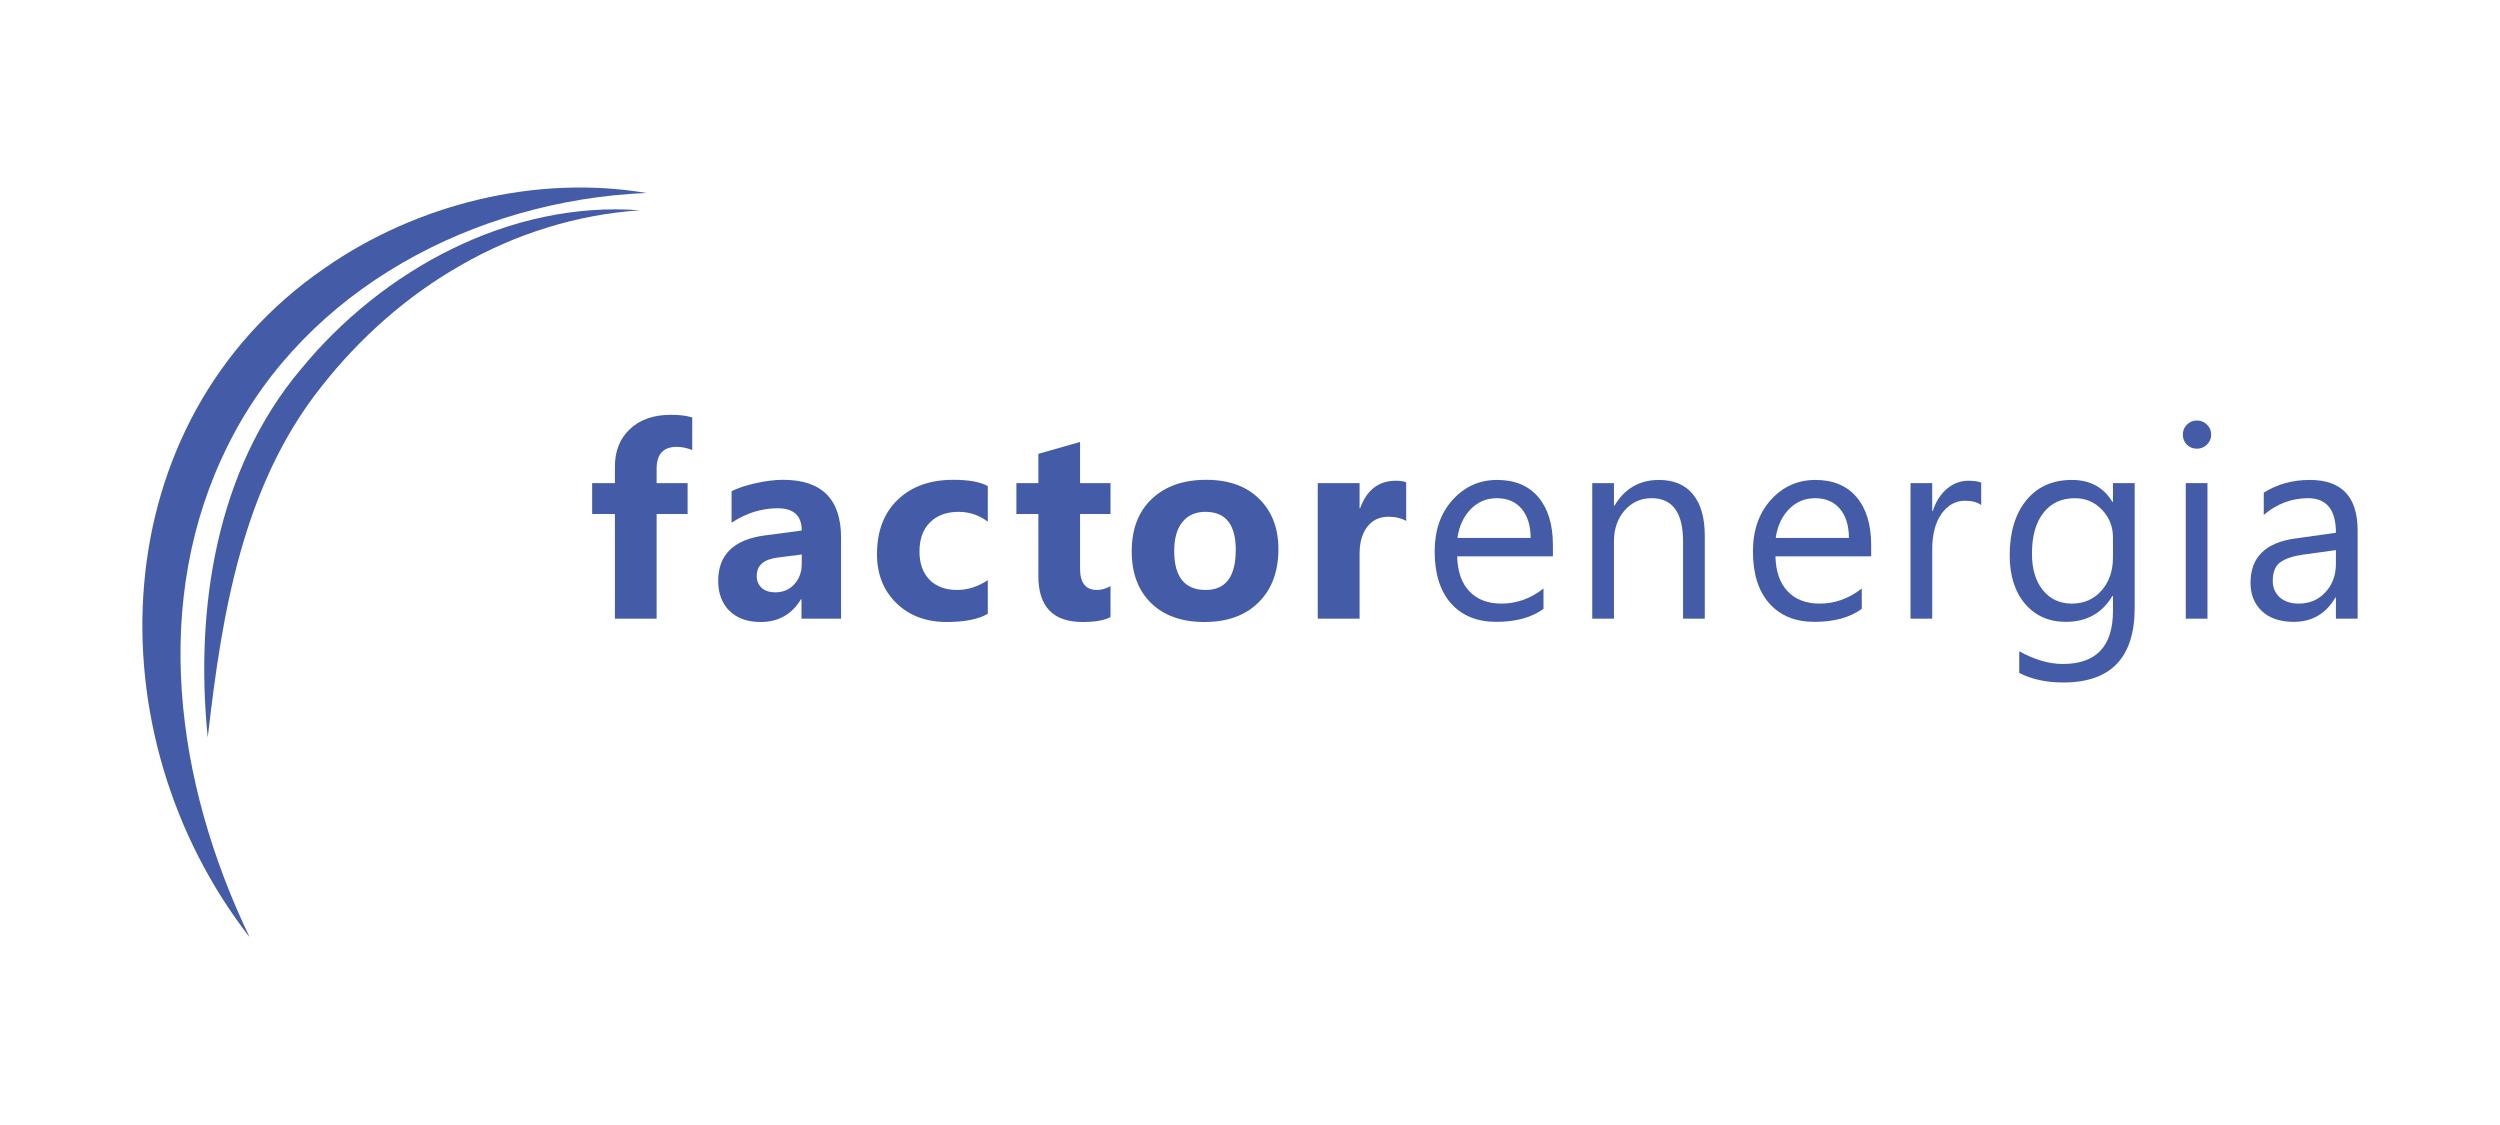 <svg fill="none" height="72" viewBox="0 0 160 72" width="160" xmlns="http://www.w3.org/2000/svg">
<path d="M15.989 60H15.986C15.984 59.996 15.981 59.991 15.979 59.987C15.982 59.991 15.986 59.996 15.989 60Z" fill="#445CA7"></path>
<path d="M20.752 17.177C26.673 13.036 34.356 11.166 41.361 12.35C30.381 12.822 19.615 18.467 14.642 28.392C9.599 38.385 11.218 50.079 15.979 59.987C5.86 46.969 6.494 27.01 20.752 17.177Z" fill="#445CA7"></path>
<path d="M19.251 23.637C24.453 17.276 32.642 12.825 40.958 13.458C36.886 13.734 32.977 14.974 29.523 16.958C26.066 18.918 23.041 21.603 20.592 24.714C15.529 31.067 14.202 39.248 13.298 47.178H13.294C12.472 39.005 13.809 30.098 19.251 23.637Z" fill="#445CA7"></path>
<path clip-rule="evenodd" d="M132.595 30.716C133.764 30.716 134.631 31.186 135.196 32.123H135.23V30.92H136.62V38.901C136.62 42.087 135.095 43.68 132.045 43.68C130.971 43.68 130.034 43.477 129.232 43.07V41.681C130.209 42.223 131.141 42.494 132.027 42.494C134.162 42.494 135.23 41.359 135.23 39.088V38.139H135.196C134.535 39.246 133.541 39.799 132.214 39.799C131.135 39.799 130.265 39.415 129.604 38.647C128.949 37.873 128.621 36.836 128.621 35.537C128.621 34.063 128.975 32.891 129.681 32.021C130.392 31.151 131.364 30.716 132.595 30.716ZM132.79 31.885C131.932 31.885 131.26 32.199 130.774 32.826C130.288 33.447 130.045 34.321 130.045 35.445C130.045 36.41 130.276 37.184 130.74 37.766C131.208 38.342 131.827 38.63 132.595 38.63C133.375 38.63 134.007 38.353 134.493 37.8C134.984 37.246 135.23 36.537 135.23 35.673V34.394C135.23 33.705 134.995 33.114 134.527 32.623C134.063 32.132 133.485 31.885 132.79 31.885Z" fill="#445CA7" fill-rule="evenodd"></path>
<path clip-rule="evenodd" d="M50.117 30.708C52.591 30.708 53.828 31.942 53.828 34.41V39.596H51.295V38.351H51.261C50.679 39.322 49.818 39.808 48.677 39.808C47.835 39.808 47.172 39.57 46.686 39.096C46.206 38.616 45.965 37.978 45.965 37.181C45.965 35.498 46.962 34.526 48.956 34.266L51.312 33.953C51.311 33.004 50.797 32.529 49.769 32.529C48.736 32.529 47.753 32.837 46.821 33.453V31.437C47.194 31.245 47.702 31.075 48.346 30.928C48.996 30.781 49.586 30.708 50.117 30.708ZM49.735 35.69C48.866 35.803 48.431 36.196 48.431 36.868C48.431 37.173 48.536 37.424 48.745 37.622C48.959 37.814 49.247 37.91 49.609 37.91C50.111 37.91 50.521 37.737 50.837 37.393C51.154 37.043 51.312 36.602 51.312 36.071V35.486L49.735 35.69Z" fill="#445CA7" fill-rule="evenodd"></path>
<path d="M60.999 30.708C62.021 30.708 62.761 30.843 63.219 31.114V33.385C62.66 32.967 62.036 32.758 61.347 32.758C60.579 32.758 59.968 32.984 59.517 33.436C59.07 33.882 58.847 34.501 58.847 35.292C58.847 36.06 59.062 36.664 59.491 37.105C59.92 37.54 60.511 37.758 61.262 37.758C61.928 37.758 62.581 37.548 63.219 37.13V39.283C62.614 39.633 61.742 39.808 60.601 39.808C59.268 39.808 58.189 39.404 57.364 38.596C56.54 37.788 56.127 36.746 56.127 35.469C56.127 33.995 56.568 32.834 57.449 31.987C58.336 31.134 59.52 30.708 60.999 30.708Z" fill="#445CA7"></path>
<path d="M69.124 30.92H71.073V32.894H69.124V36.401C69.124 37.305 69.483 37.758 70.201 37.758C70.483 37.758 70.774 37.676 71.073 37.512V39.494C70.678 39.703 70.082 39.808 69.286 39.808C67.399 39.808 66.455 38.828 66.455 36.868V32.894H65.049V30.92H66.455V29.047L69.124 28.284V30.92Z" fill="#445CA7"></path>
<path clip-rule="evenodd" d="M77.2 30.708C78.64 30.708 79.77 31.114 80.589 31.928C81.408 32.735 81.818 33.807 81.818 35.139C81.818 36.58 81.394 37.718 80.547 38.554C79.705 39.39 78.55 39.808 77.082 39.808C75.635 39.808 74.497 39.404 73.667 38.596C72.842 37.783 72.43 36.681 72.43 35.292C72.43 33.857 72.859 32.735 73.718 31.928C74.576 31.115 75.737 30.708 77.2 30.708ZM77.149 32.758C76.516 32.758 76.025 32.976 75.674 33.41C75.324 33.845 75.15 34.461 75.149 35.258C75.149 36.924 75.822 37.757 77.166 37.758C78.448 37.757 79.089 36.901 79.089 35.19C79.089 33.569 78.442 32.758 77.149 32.758Z" fill="#445CA7" fill-rule="evenodd"></path>
<path clip-rule="evenodd" d="M95.818 30.716C96.953 30.716 97.832 31.084 98.454 31.818C99.074 32.552 99.385 33.572 99.386 34.876V35.605H93.259C93.282 36.571 93.541 37.317 94.039 37.842C94.536 38.368 95.22 38.63 96.09 38.63C97.067 38.63 97.965 38.308 98.784 37.664V38.969C98.021 39.523 97.013 39.799 95.759 39.799C94.533 39.799 93.57 39.407 92.869 38.622C92.169 37.831 91.819 36.721 91.819 35.292C91.819 33.942 92.2 32.843 92.963 31.996C93.731 31.143 94.683 30.716 95.818 30.716ZM95.792 31.885C95.137 31.885 94.581 32.12 94.124 32.589C93.666 33.058 93.384 33.671 93.276 34.428H97.962C97.956 33.626 97.761 33.001 97.377 32.555C96.999 32.109 96.47 31.885 95.792 31.885Z" fill="#445CA7" fill-rule="evenodd"></path>
<path clip-rule="evenodd" d="M116.187 30.716C117.322 30.716 118.201 31.084 118.823 31.818C119.444 32.552 119.755 33.572 119.755 34.876V35.605H113.628C113.651 36.571 113.911 37.317 114.408 37.842C114.905 38.368 115.588 38.63 116.458 38.63C117.435 38.63 118.334 38.308 119.153 37.664V38.969C118.391 39.523 117.382 39.799 116.128 39.799C114.902 39.799 113.939 39.407 113.239 38.622C112.538 37.831 112.188 36.721 112.188 35.292C112.188 33.942 112.57 32.843 113.332 31.996C114.1 31.143 115.052 30.716 116.187 30.716ZM116.162 31.885C115.507 31.885 114.95 32.12 114.493 32.589C114.035 33.058 113.753 33.671 113.645 34.428H118.331C118.326 33.626 118.13 33.001 117.746 32.555C117.368 32.109 116.84 31.885 116.162 31.885Z" fill="#445CA7" fill-rule="evenodd"></path>
<path clip-rule="evenodd" d="M147.83 30.716C149.869 30.716 150.889 31.796 150.889 33.953V39.596H149.499V38.24H149.465C148.86 39.279 147.971 39.799 146.796 39.799C145.932 39.799 145.254 39.57 144.762 39.113C144.277 38.655 144.033 38.048 144.033 37.292C144.034 35.671 144.988 34.727 146.898 34.462L149.499 34.097C149.499 32.623 148.902 31.885 147.711 31.885C146.666 31.885 145.722 32.242 144.881 32.953V31.53C145.734 30.988 146.717 30.716 147.83 30.716ZM147.406 35.495C146.762 35.585 146.277 35.747 145.949 35.978C145.621 36.204 145.457 36.608 145.457 37.19C145.457 37.613 145.607 37.961 145.906 38.232C146.211 38.497 146.615 38.63 147.118 38.63C147.807 38.63 148.375 38.39 148.821 37.91C149.273 37.424 149.499 36.811 149.499 36.072V35.207L147.406 35.495Z" fill="#445CA7" fill-rule="evenodd"></path>
<path d="M42.947 26.547C43.49 26.547 43.942 26.604 44.303 26.717V28.802C43.959 28.666 43.628 28.598 43.312 28.598C42.453 28.598 42.024 29.064 42.024 29.996V30.92H44.007V32.894H42.024V39.596H39.355V32.894H37.898V30.92H39.355V29.843C39.355 28.855 39.677 28.058 40.321 27.454C40.965 26.85 41.84 26.547 42.947 26.547Z" fill="#445CA7"></path>
<path d="M89.335 30.767C89.617 30.767 89.838 30.801 89.996 30.869V33.335C89.674 33.16 89.298 33.072 88.869 33.072C88.287 33.072 87.832 33.286 87.505 33.715C87.177 34.139 87.013 34.719 87.013 35.453V39.596H84.336V30.92H87.013V32.529H87.047C87.471 31.355 88.234 30.767 89.335 30.767Z" fill="#445CA7"></path>
<path d="M106.174 30.716C107.123 30.716 107.849 31.024 108.352 31.64C108.855 32.25 109.106 33.134 109.106 34.292V39.596H107.716V34.648C107.716 32.806 107.043 31.885 105.699 31.885C105.005 31.885 104.428 32.149 103.971 32.674C103.52 33.193 103.293 33.851 103.293 34.648V39.596H101.904V30.92H103.293V32.36H103.327C103.982 31.265 104.931 30.716 106.174 30.716Z" fill="#445CA7"></path>
<path d="M125.967 30.767C126.328 30.767 126.606 30.807 126.798 30.886V32.326C126.555 32.14 126.204 32.047 125.747 32.047C125.153 32.047 124.656 32.326 124.255 32.885C123.86 33.444 123.662 34.208 123.662 35.173V39.596H122.273V30.92H123.662V32.708H123.696C123.894 32.098 124.196 31.623 124.602 31.284C125.009 30.939 125.464 30.767 125.967 30.767Z" fill="#445CA7"></path>
<path d="M141.278 39.596H139.889V30.92H141.278V39.596Z" fill="#445CA7"></path>
<path d="M140.6 26.912C140.855 26.912 141.069 27 141.244 27.174C141.425 27.344 141.515 27.559 141.515 27.819C141.515 28.067 141.425 28.279 141.244 28.454C141.069 28.629 140.855 28.717 140.6 28.717C140.352 28.717 140.14 28.632 139.965 28.463C139.789 28.293 139.702 28.078 139.702 27.819C139.702 27.559 139.789 27.344 139.965 27.174C140.14 27 140.352 26.912 140.6 26.912Z" fill="#445CA7"></path>
</svg>
